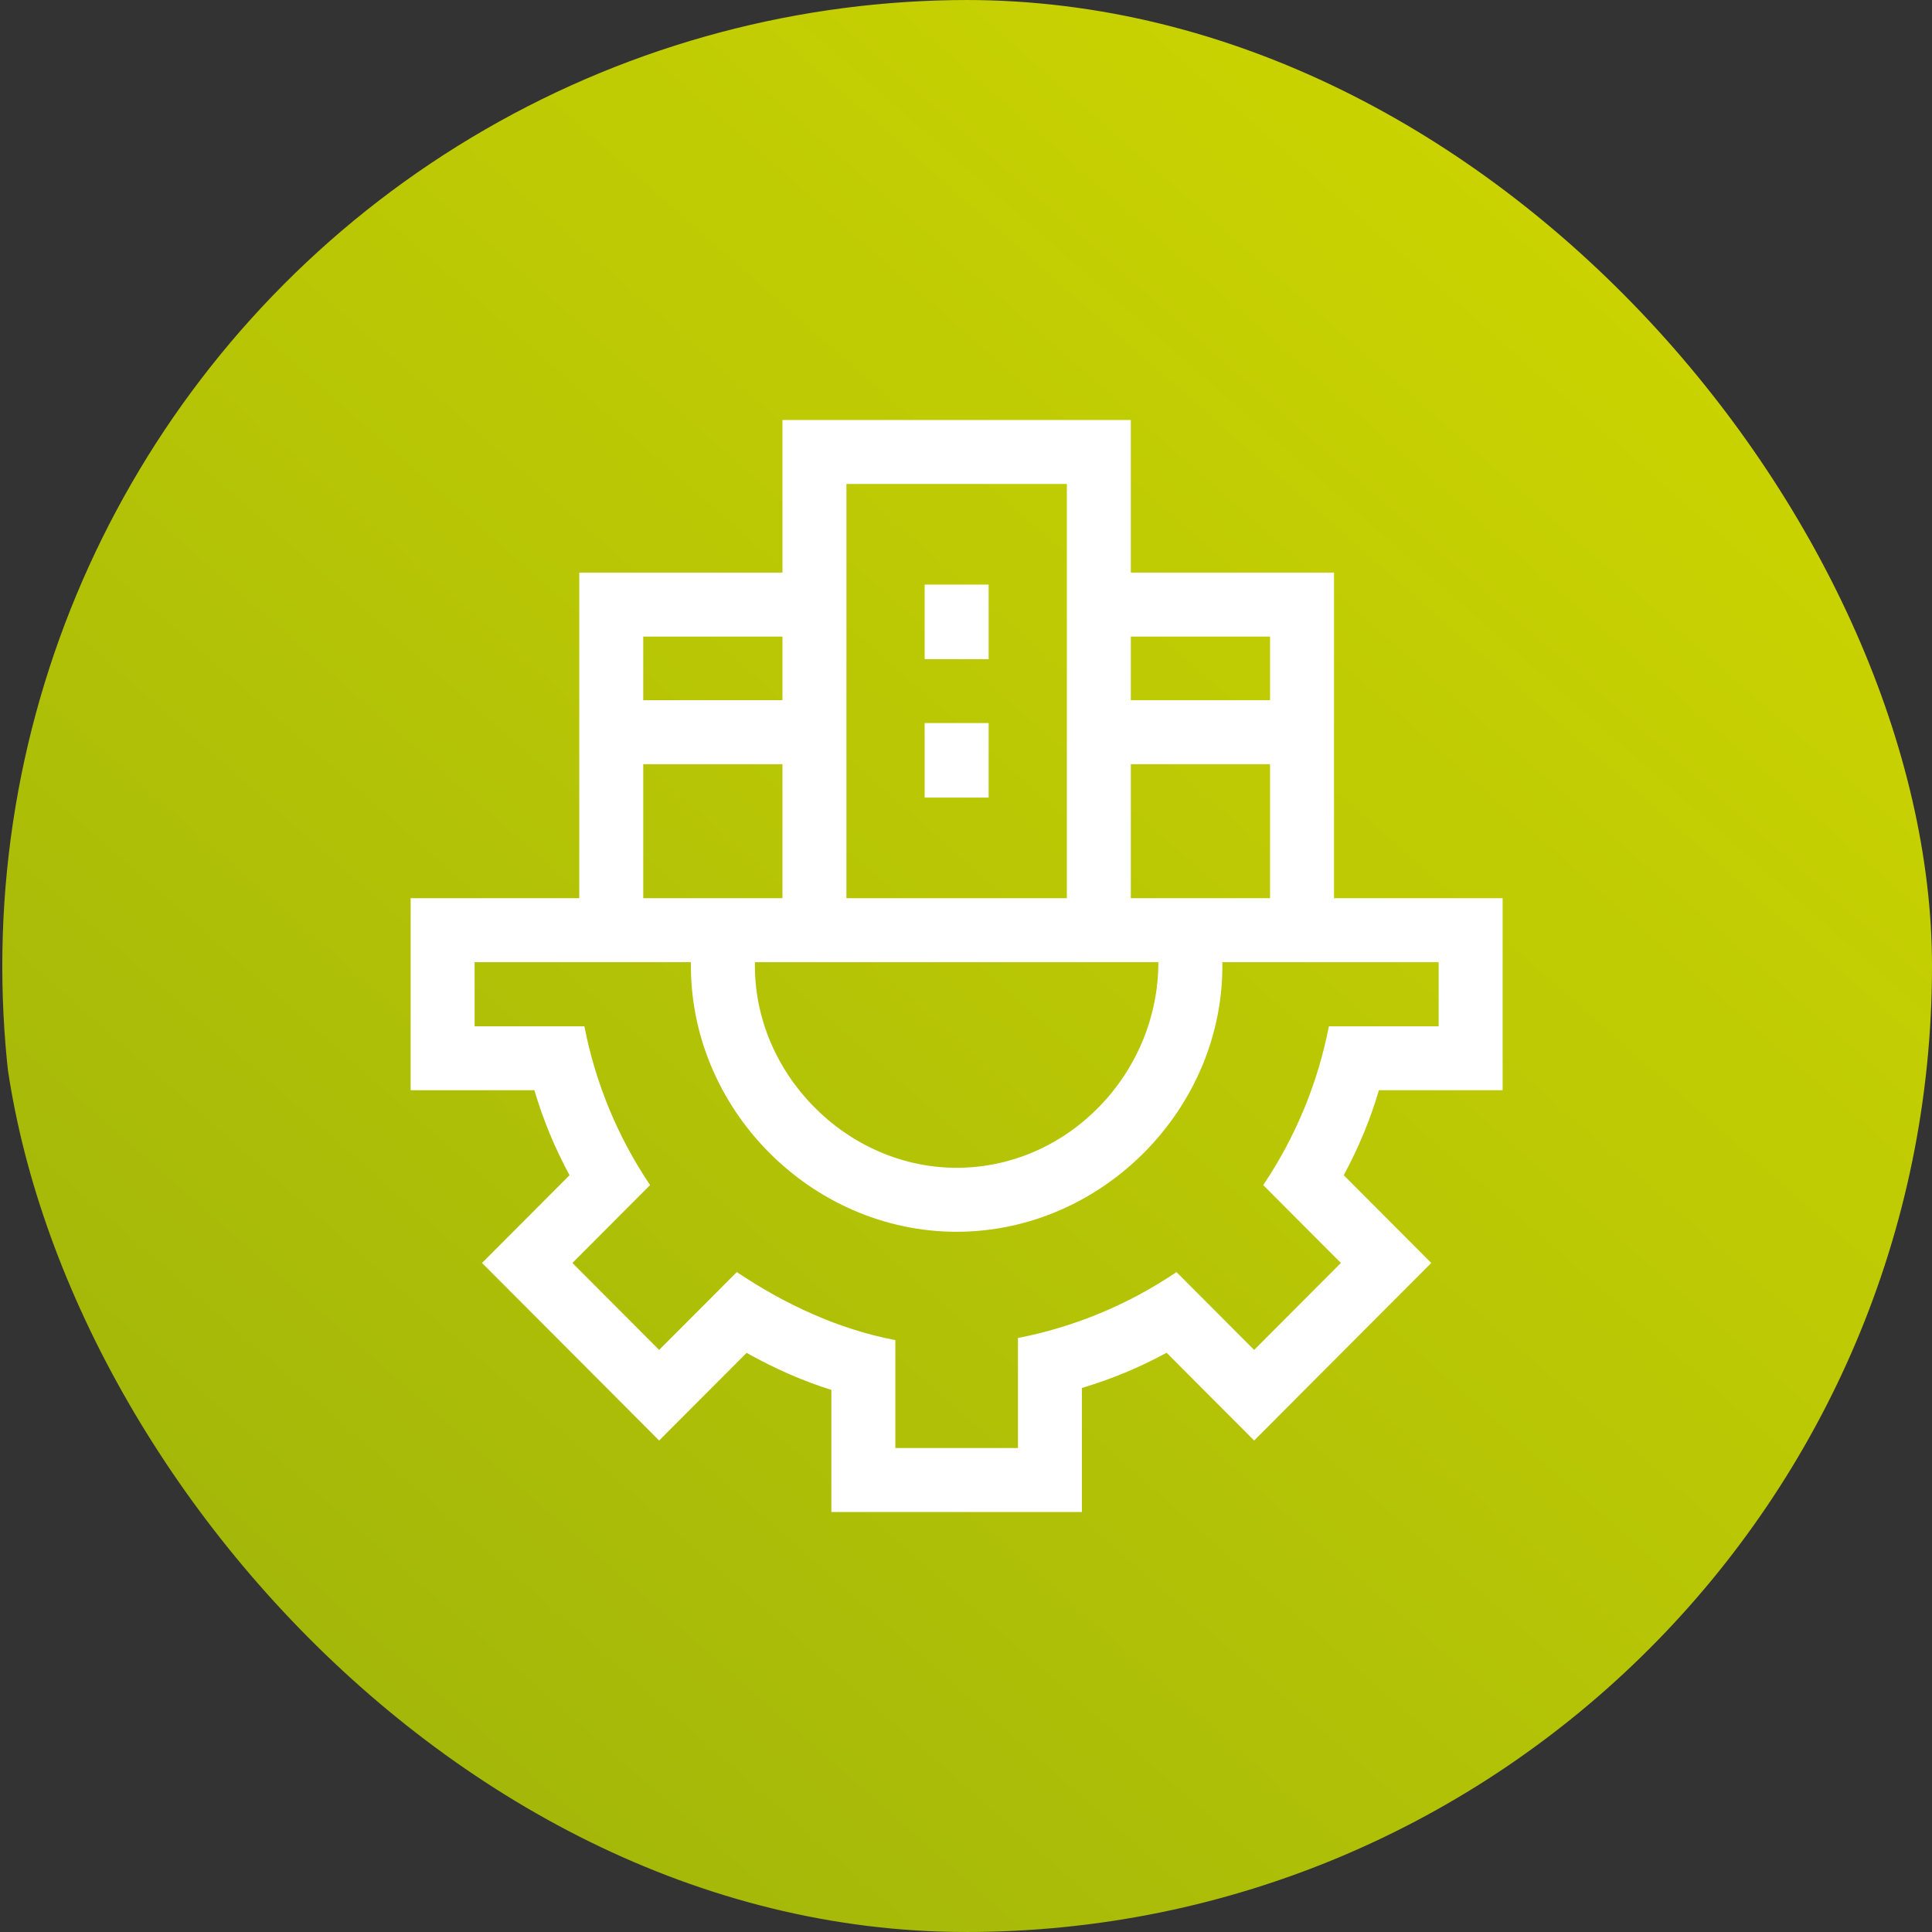 <svg width="92" height="92" viewBox="0 0 92 92" fill="none" xmlns="http://www.w3.org/2000/svg">
<rect x="0" y="0" width="92" height="92" fill="#333333" stroke="none"/>
<g clip-path="url(#clip0_4457_3536)">
<circle cx="46.109" cy="46" r="46" fill="url(#paint0_linear_4457_3536)"/>
<g clip-path="url(#clip1_4457_3536)">
<path d="M71.554 51.916V42.772H63.525V27.266H53.849V20H37.26V27.266H27.584V42.772H19.554V51.916H25.447C25.861 53.32 26.422 54.674 27.121 55.963L22.954 60.141L31.388 68.596L35.552 64.422C36.909 65.182 38.26 65.772 39.588 66.185V72H51.52V66.093C52.919 65.677 54.267 65.117 55.552 64.417L59.721 68.596L68.155 60.141L63.988 55.963C64.687 54.674 65.248 53.32 65.662 51.916H71.554V51.916ZM55.16 45.819C55.16 51.117 50.853 55.609 45.554 55.609C40.287 55.609 35.852 51.077 35.949 45.819H55.16ZM53.849 42.772V36.391H60.478V42.772H53.849ZM60.478 30.313V33.344H53.849V30.313H60.478ZM40.306 23.047H50.803V42.772H40.306V23.047ZM37.26 30.313V33.344H30.631V30.313H37.26ZM30.631 36.391H37.26V42.772H30.631V36.391ZM63.852 60.141L59.721 64.282L56.023 60.575C53.739 62.119 51.18 63.186 48.474 63.714V68.953H42.635V63.815C39.912 63.294 37.38 62.114 35.086 60.575L31.388 64.282L27.257 60.141L30.956 56.433C29.416 54.143 28.354 51.579 27.828 48.87H22.601V45.819H32.902C32.802 52.766 38.604 58.656 45.554 58.656C52.503 58.656 58.307 52.764 58.207 45.819H68.508V48.87H63.28C62.755 51.579 61.693 54.143 60.153 56.433L63.852 60.141Z" fill="white"/>
<path d="M44.031 27.838H47.078V31.39H44.031V27.838Z" fill="white"/>
<path d="M44.031 34.429H47.078V37.98H44.031V34.429Z" fill="white"/>
</g>
</g>
<defs>
<linearGradient id="paint0_linear_4457_3536" x1="69.3" y1="6.467" x2="3.755" y2="80.949" gradientUnits="userSpaceOnUse">
<stop stop-color="#CAD301"/>
<stop offset="1" stop-color="#A0B50A"/>
</linearGradient>
<clipPath id="clip0_4457_3536">
<rect width="92" height="92" rx="46" fill="white"/>
</clipPath>
<clipPath id="clip1_4457_3536">
<rect width="52" height="52" fill="white" transform="translate(19.554 20)"/>
</clipPath>
</defs>
</svg>
